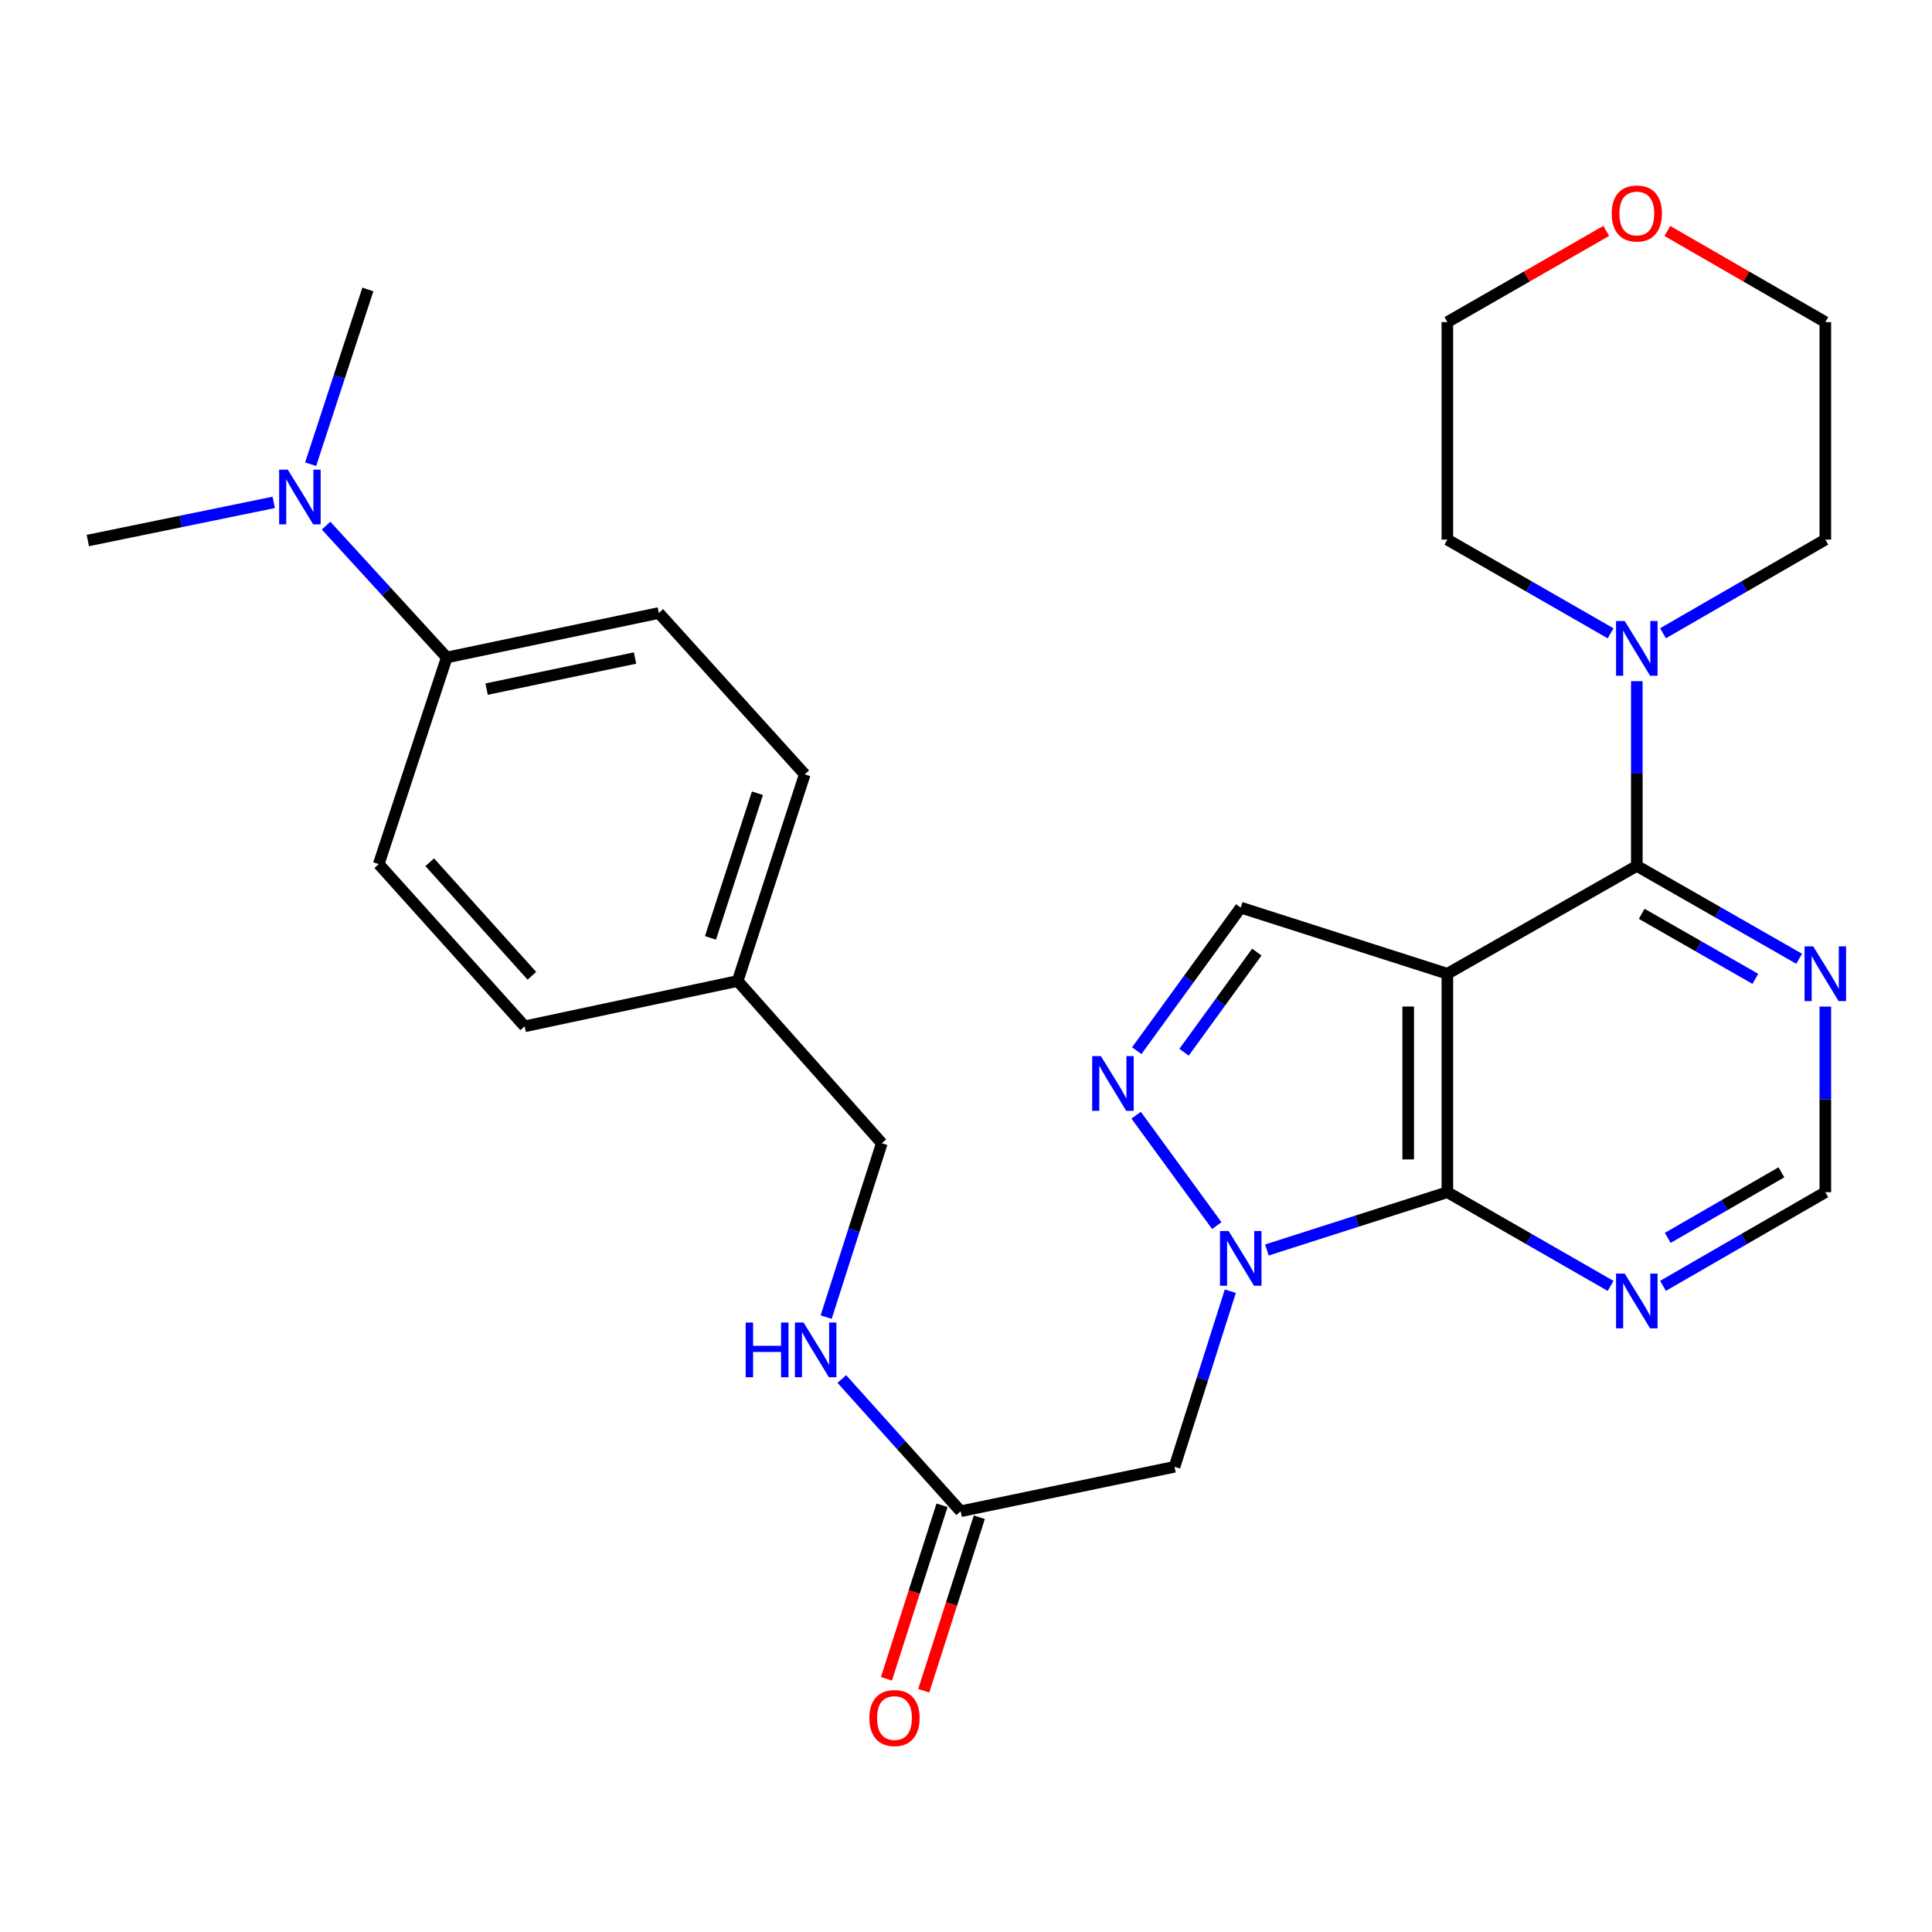 <?xml version='1.0' encoding='iso-8859-1'?>
<svg version='1.1' baseProfile='full'
              xmlns='http://www.w3.org/2000/svg'
                      xmlns:rdkit='http://www.rdkit.org/xml'
                      xmlns:xlink='http://www.w3.org/1999/xlink'
                  xml:space='preserve'
width='1000px' height='1000px' viewBox='0 0 1000 1000'>
<!-- END OF HEADER -->
<rect style='opacity:1.0;fill:#FFFFFF;stroke:none' width='1000' height='1000' x='0' y='0'> </rect>
<path class='bond-1' d='M 749.156,504.012 L 749.156,617.082' style='fill:none;fill-rule:evenodd;stroke:#000000;stroke-width:6px;stroke-linecap:butt;stroke-linejoin:miter;stroke-opacity:1' />
<path class='bond-1' d='M 728.882,520.973 L 728.882,600.121' style='fill:none;fill-rule:evenodd;stroke:#000000;stroke-width:6px;stroke-linecap:butt;stroke-linejoin:miter;stroke-opacity:1' />
<path class='bond-2' d='M 749.156,504.012 L 847.212,448.182' style='fill:none;fill-rule:evenodd;stroke:#000000;stroke-width:6px;stroke-linecap:butt;stroke-linejoin:miter;stroke-opacity:1' />
<path class='bond-4' d='M 749.156,504.012 L 642.202,469.773' style='fill:none;fill-rule:evenodd;stroke:#000000;stroke-width:6px;stroke-linecap:butt;stroke-linejoin:miter;stroke-opacity:1' />
<path class='bond-0' d='M 655.75,646.994 L 702.453,632.038' style='fill:none;fill-rule:evenodd;stroke:#0000FF;stroke-width:6px;stroke-linecap:butt;stroke-linejoin:miter;stroke-opacity:1' />
<path class='bond-0' d='M 702.453,632.038 L 749.156,617.082' style='fill:none;fill-rule:evenodd;stroke:#000000;stroke-width:6px;stroke-linecap:butt;stroke-linejoin:miter;stroke-opacity:1' />
<path class='bond-5' d='M 636.806,668.322 L 622.373,713.766' style='fill:none;fill-rule:evenodd;stroke:#0000FF;stroke-width:6px;stroke-linecap:butt;stroke-linejoin:miter;stroke-opacity:1' />
<path class='bond-5' d='M 622.373,713.766 L 607.94,759.21' style='fill:none;fill-rule:evenodd;stroke:#000000;stroke-width:6px;stroke-linecap:butt;stroke-linejoin:miter;stroke-opacity:1' />
<path class='bond-28' d='M 629.81,634.369 L 588.064,577.227' style='fill:none;fill-rule:evenodd;stroke:#0000FF;stroke-width:6px;stroke-linecap:butt;stroke-linejoin:miter;stroke-opacity:1' />
<path class='bond-7' d='M 749.156,617.082 L 791.4,641.334' style='fill:none;fill-rule:evenodd;stroke:#000000;stroke-width:6px;stroke-linecap:butt;stroke-linejoin:miter;stroke-opacity:1' />
<path class='bond-7' d='M 791.4,641.334 L 833.645,665.586' style='fill:none;fill-rule:evenodd;stroke:#0000FF;stroke-width:6px;stroke-linecap:butt;stroke-linejoin:miter;stroke-opacity:1' />
<path class='bond-6' d='M 847.212,448.182 L 847.212,400.376' style='fill:none;fill-rule:evenodd;stroke:#000000;stroke-width:6px;stroke-linecap:butt;stroke-linejoin:miter;stroke-opacity:1' />
<path class='bond-6' d='M 847.212,400.376 L 847.212,352.571' style='fill:none;fill-rule:evenodd;stroke:#0000FF;stroke-width:6px;stroke-linecap:butt;stroke-linejoin:miter;stroke-opacity:1' />
<path class='bond-8' d='M 847.212,448.182 L 889.222,472.22' style='fill:none;fill-rule:evenodd;stroke:#000000;stroke-width:6px;stroke-linecap:butt;stroke-linejoin:miter;stroke-opacity:1' />
<path class='bond-8' d='M 889.222,472.22 L 931.233,496.259' style='fill:none;fill-rule:evenodd;stroke:#0000FF;stroke-width:6px;stroke-linecap:butt;stroke-linejoin:miter;stroke-opacity:1' />
<path class='bond-8' d='M 849.746,472.99 L 879.153,489.817' style='fill:none;fill-rule:evenodd;stroke:#000000;stroke-width:6px;stroke-linecap:butt;stroke-linejoin:miter;stroke-opacity:1' />
<path class='bond-8' d='M 879.153,489.817 L 908.561,506.644' style='fill:none;fill-rule:evenodd;stroke:#0000FF;stroke-width:6px;stroke-linecap:butt;stroke-linejoin:miter;stroke-opacity:1' />
<path class='bond-3' d='M 588.39,543.816 L 615.296,506.795' style='fill:none;fill-rule:evenodd;stroke:#0000FF;stroke-width:6px;stroke-linecap:butt;stroke-linejoin:miter;stroke-opacity:1' />
<path class='bond-3' d='M 615.296,506.795 L 642.202,469.773' style='fill:none;fill-rule:evenodd;stroke:#000000;stroke-width:6px;stroke-linecap:butt;stroke-linejoin:miter;stroke-opacity:1' />
<path class='bond-3' d='M 612.862,544.629 L 631.696,518.713' style='fill:none;fill-rule:evenodd;stroke:#0000FF;stroke-width:6px;stroke-linecap:butt;stroke-linejoin:miter;stroke-opacity:1' />
<path class='bond-3' d='M 631.696,518.713 L 650.53,492.798' style='fill:none;fill-rule:evenodd;stroke:#000000;stroke-width:6px;stroke-linecap:butt;stroke-linejoin:miter;stroke-opacity:1' />
<path class='bond-9' d='M 607.94,759.21 L 497.236,782.22' style='fill:none;fill-rule:evenodd;stroke:#000000;stroke-width:6px;stroke-linecap:butt;stroke-linejoin:miter;stroke-opacity:1' />
<path class='bond-22' d='M 833.645,327.807 L 791.4,303.55' style='fill:none;fill-rule:evenodd;stroke:#0000FF;stroke-width:6px;stroke-linecap:butt;stroke-linejoin:miter;stroke-opacity:1' />
<path class='bond-22' d='M 791.4,303.55 L 749.156,279.293' style='fill:none;fill-rule:evenodd;stroke:#000000;stroke-width:6px;stroke-linecap:butt;stroke-linejoin:miter;stroke-opacity:1' />
<path class='bond-23' d='M 860.768,327.774 L 902.775,303.533' style='fill:none;fill-rule:evenodd;stroke:#0000FF;stroke-width:6px;stroke-linecap:butt;stroke-linejoin:miter;stroke-opacity:1' />
<path class='bond-23' d='M 902.775,303.533 L 944.783,279.293' style='fill:none;fill-rule:evenodd;stroke:#000000;stroke-width:6px;stroke-linecap:butt;stroke-linejoin:miter;stroke-opacity:1' />
<path class='bond-29' d='M 860.768,665.553 L 902.775,641.317' style='fill:none;fill-rule:evenodd;stroke:#0000FF;stroke-width:6px;stroke-linecap:butt;stroke-linejoin:miter;stroke-opacity:1' />
<path class='bond-29' d='M 902.775,641.317 L 944.783,617.082' style='fill:none;fill-rule:evenodd;stroke:#000000;stroke-width:6px;stroke-linecap:butt;stroke-linejoin:miter;stroke-opacity:1' />
<path class='bond-29' d='M 863.239,640.722 L 892.644,623.757' style='fill:none;fill-rule:evenodd;stroke:#0000FF;stroke-width:6px;stroke-linecap:butt;stroke-linejoin:miter;stroke-opacity:1' />
<path class='bond-29' d='M 892.644,623.757 L 922.049,606.792' style='fill:none;fill-rule:evenodd;stroke:#000000;stroke-width:6px;stroke-linecap:butt;stroke-linejoin:miter;stroke-opacity:1' />
<path class='bond-10' d='M 944.783,520.999 L 944.783,569.04' style='fill:none;fill-rule:evenodd;stroke:#0000FF;stroke-width:6px;stroke-linecap:butt;stroke-linejoin:miter;stroke-opacity:1' />
<path class='bond-10' d='M 944.783,569.04 L 944.783,617.082' style='fill:none;fill-rule:evenodd;stroke:#000000;stroke-width:6px;stroke-linecap:butt;stroke-linejoin:miter;stroke-opacity:1' />
<path class='bond-12' d='M 497.236,782.22 L 466.481,747.999' style='fill:none;fill-rule:evenodd;stroke:#000000;stroke-width:6px;stroke-linecap:butt;stroke-linejoin:miter;stroke-opacity:1' />
<path class='bond-12' d='M 466.481,747.999 L 435.727,713.779' style='fill:none;fill-rule:evenodd;stroke:#0000FF;stroke-width:6px;stroke-linecap:butt;stroke-linejoin:miter;stroke-opacity:1' />
<path class='bond-14' d='M 487.582,779.128 L 473.199,824.041' style='fill:none;fill-rule:evenodd;stroke:#000000;stroke-width:6px;stroke-linecap:butt;stroke-linejoin:miter;stroke-opacity:1' />
<path class='bond-14' d='M 473.199,824.041 L 458.817,868.954' style='fill:none;fill-rule:evenodd;stroke:#FF0000;stroke-width:6px;stroke-linecap:butt;stroke-linejoin:miter;stroke-opacity:1' />
<path class='bond-14' d='M 506.89,785.311 L 492.507,830.224' style='fill:none;fill-rule:evenodd;stroke:#000000;stroke-width:6px;stroke-linecap:butt;stroke-linejoin:miter;stroke-opacity:1' />
<path class='bond-14' d='M 492.507,830.224 L 478.124,875.137' style='fill:none;fill-rule:evenodd;stroke:#FF0000;stroke-width:6px;stroke-linecap:butt;stroke-linejoin:miter;stroke-opacity:1' />
<path class='bond-11' d='M 231.238,340.305 L 341.007,317.294' style='fill:none;fill-rule:evenodd;stroke:#000000;stroke-width:6px;stroke-linecap:butt;stroke-linejoin:miter;stroke-opacity:1' />
<path class='bond-11' d='M 251.863,356.695 L 328.701,340.588' style='fill:none;fill-rule:evenodd;stroke:#000000;stroke-width:6px;stroke-linecap:butt;stroke-linejoin:miter;stroke-opacity:1' />
<path class='bond-13' d='M 231.238,340.305 L 200.008,306.183' style='fill:none;fill-rule:evenodd;stroke:#000000;stroke-width:6px;stroke-linecap:butt;stroke-linejoin:miter;stroke-opacity:1' />
<path class='bond-13' d='M 200.008,306.183 L 168.778,272.061' style='fill:none;fill-rule:evenodd;stroke:#0000FF;stroke-width:6px;stroke-linecap:butt;stroke-linejoin:miter;stroke-opacity:1' />
<path class='bond-31' d='M 231.238,340.305 L 196.03,447.258' style='fill:none;fill-rule:evenodd;stroke:#000000;stroke-width:6px;stroke-linecap:butt;stroke-linejoin:miter;stroke-opacity:1' />
<path class='bond-18' d='M 427.611,681.737 L 442.015,636.744' style='fill:none;fill-rule:evenodd;stroke:#0000FF;stroke-width:6px;stroke-linecap:butt;stroke-linejoin:miter;stroke-opacity:1' />
<path class='bond-18' d='M 442.015,636.744 L 456.419,591.751' style='fill:none;fill-rule:evenodd;stroke:#000000;stroke-width:6px;stroke-linecap:butt;stroke-linejoin:miter;stroke-opacity:1' />
<path class='bond-26' d='M 160.787,240.265 L 175.598,195.045' style='fill:none;fill-rule:evenodd;stroke:#0000FF;stroke-width:6px;stroke-linecap:butt;stroke-linejoin:miter;stroke-opacity:1' />
<path class='bond-26' d='M 175.598,195.045 L 190.409,149.825' style='fill:none;fill-rule:evenodd;stroke:#000000;stroke-width:6px;stroke-linecap:butt;stroke-linejoin:miter;stroke-opacity:1' />
<path class='bond-27' d='M 141.682,260.03 L 93.569,269.904' style='fill:none;fill-rule:evenodd;stroke:#0000FF;stroke-width:6px;stroke-linecap:butt;stroke-linejoin:miter;stroke-opacity:1' />
<path class='bond-27' d='M 93.569,269.904 L 45.455,279.777' style='fill:none;fill-rule:evenodd;stroke:#000000;stroke-width:6px;stroke-linecap:butt;stroke-linejoin:miter;stroke-opacity:1' />
<path class='bond-15' d='M 863.028,119.552 L 903.905,143.135' style='fill:none;fill-rule:evenodd;stroke:#FF0000;stroke-width:6px;stroke-linecap:butt;stroke-linejoin:miter;stroke-opacity:1' />
<path class='bond-15' d='M 903.905,143.135 L 944.783,166.719' style='fill:none;fill-rule:evenodd;stroke:#000000;stroke-width:6px;stroke-linecap:butt;stroke-linejoin:miter;stroke-opacity:1' />
<path class='bond-30' d='M 831.385,119.513 L 790.27,143.116' style='fill:none;fill-rule:evenodd;stroke:#FF0000;stroke-width:6px;stroke-linecap:butt;stroke-linejoin:miter;stroke-opacity:1' />
<path class='bond-30' d='M 790.27,143.116 L 749.156,166.719' style='fill:none;fill-rule:evenodd;stroke:#000000;stroke-width:6px;stroke-linecap:butt;stroke-linejoin:miter;stroke-opacity:1' />
<path class='bond-16' d='M 196.03,447.258 L 271.559,531.224' style='fill:none;fill-rule:evenodd;stroke:#000000;stroke-width:6px;stroke-linecap:butt;stroke-linejoin:miter;stroke-opacity:1' />
<path class='bond-16' d='M 222.432,446.295 L 275.303,505.071' style='fill:none;fill-rule:evenodd;stroke:#000000;stroke-width:6px;stroke-linecap:butt;stroke-linejoin:miter;stroke-opacity:1' />
<path class='bond-17' d='M 341.007,317.294 L 416.537,400.798' style='fill:none;fill-rule:evenodd;stroke:#000000;stroke-width:6px;stroke-linecap:butt;stroke-linejoin:miter;stroke-opacity:1' />
<path class='bond-19' d='M 456.419,591.751 L 381.813,507.763' style='fill:none;fill-rule:evenodd;stroke:#000000;stroke-width:6px;stroke-linecap:butt;stroke-linejoin:miter;stroke-opacity:1' />
<path class='bond-20' d='M 381.813,507.763 L 271.559,531.224' style='fill:none;fill-rule:evenodd;stroke:#000000;stroke-width:6px;stroke-linecap:butt;stroke-linejoin:miter;stroke-opacity:1' />
<path class='bond-21' d='M 381.813,507.763 L 416.537,400.798' style='fill:none;fill-rule:evenodd;stroke:#000000;stroke-width:6px;stroke-linecap:butt;stroke-linejoin:miter;stroke-opacity:1' />
<path class='bond-21' d='M 367.739,485.458 L 392.045,410.583' style='fill:none;fill-rule:evenodd;stroke:#000000;stroke-width:6px;stroke-linecap:butt;stroke-linejoin:miter;stroke-opacity:1' />
<path class='bond-25' d='M 749.156,279.293 L 749.156,166.719' style='fill:none;fill-rule:evenodd;stroke:#000000;stroke-width:6px;stroke-linecap:butt;stroke-linejoin:miter;stroke-opacity:1' />
<path class='bond-24' d='M 944.783,279.293 L 944.783,166.719' style='fill:none;fill-rule:evenodd;stroke:#000000;stroke-width:6px;stroke-linecap:butt;stroke-linejoin:miter;stroke-opacity:1' />
<path  class='atom-1' d='M 635.942 637.172
L 645.222 652.172
Q 646.142 653.652, 647.622 656.332
Q 649.102 659.012, 649.182 659.172
L 649.182 637.172
L 652.942 637.172
L 652.942 665.492
L 649.062 665.492
L 639.102 649.092
Q 637.942 647.172, 636.702 644.972
Q 635.502 642.772, 635.142 642.092
L 635.142 665.492
L 631.462 665.492
L 631.462 637.172
L 635.942 637.172
' fill='#0000FF'/>
<path  class='atom-4' d='M 569.795 546.629
L 579.075 561.629
Q 579.995 563.109, 581.475 565.789
Q 582.955 568.469, 583.035 568.629
L 583.035 546.629
L 586.795 546.629
L 586.795 574.949
L 582.915 574.949
L 572.955 558.549
Q 571.795 556.629, 570.555 554.429
Q 569.355 552.229, 568.995 551.549
L 568.995 574.949
L 565.315 574.949
L 565.315 546.629
L 569.795 546.629
' fill='#0000FF'/>
<path  class='atom-7' d='M 840.952 321.437
L 850.232 336.437
Q 851.152 337.917, 852.632 340.597
Q 854.112 343.277, 854.192 343.437
L 854.192 321.437
L 857.952 321.437
L 857.952 349.757
L 854.072 349.757
L 844.112 333.357
Q 842.952 331.437, 841.712 329.237
Q 840.512 327.037, 840.152 326.357
L 840.152 349.757
L 836.472 349.757
L 836.472 321.437
L 840.952 321.437
' fill='#0000FF'/>
<path  class='atom-8' d='M 840.952 659.214
L 850.232 674.214
Q 851.152 675.694, 852.632 678.374
Q 854.112 681.054, 854.192 681.214
L 854.192 659.214
L 857.952 659.214
L 857.952 687.534
L 854.072 687.534
L 844.112 671.134
Q 842.952 669.214, 841.712 667.014
Q 840.512 664.814, 840.152 664.134
L 840.152 687.534
L 836.472 687.534
L 836.472 659.214
L 840.952 659.214
' fill='#0000FF'/>
<path  class='atom-9' d='M 938.523 489.852
L 947.803 504.852
Q 948.723 506.332, 950.203 509.012
Q 951.683 511.692, 951.763 511.852
L 951.763 489.852
L 955.523 489.852
L 955.523 518.172
L 951.643 518.172
L 941.683 501.772
Q 940.523 499.852, 939.283 497.652
Q 938.083 495.452, 937.723 494.772
L 937.723 518.172
L 934.043 518.172
L 934.043 489.852
L 938.523 489.852
' fill='#0000FF'/>
<path  class='atom-13' d='M 385.96 684.545
L 389.8 684.545
L 389.8 696.585
L 404.28 696.585
L 404.28 684.545
L 408.12 684.545
L 408.12 712.865
L 404.28 712.865
L 404.28 699.785
L 389.8 699.785
L 389.8 712.865
L 385.96 712.865
L 385.96 684.545
' fill='#0000FF'/>
<path  class='atom-13' d='M 415.92 684.545
L 425.2 699.545
Q 426.12 701.025, 427.6 703.705
Q 429.08 706.385, 429.16 706.545
L 429.16 684.545
L 432.92 684.545
L 432.92 712.865
L 429.04 712.865
L 419.08 696.465
Q 417.92 694.545, 416.68 692.345
Q 415.48 690.145, 415.12 689.465
L 415.12 712.865
L 411.44 712.865
L 411.44 684.545
L 415.92 684.545
' fill='#0000FF'/>
<path  class='atom-14' d='M 148.964 243.091
L 158.244 258.091
Q 159.164 259.571, 160.644 262.251
Q 162.124 264.931, 162.204 265.091
L 162.204 243.091
L 165.964 243.091
L 165.964 271.411
L 162.084 271.411
L 152.124 255.011
Q 150.964 253.091, 149.724 250.891
Q 148.524 248.691, 148.164 248.011
L 148.164 271.411
L 144.484 271.411
L 144.484 243.091
L 148.964 243.091
' fill='#0000FF'/>
<path  class='atom-15' d='M 449.985 889.253
Q 449.985 882.453, 453.345 878.653
Q 456.705 874.853, 462.985 874.853
Q 469.265 874.853, 472.625 878.653
Q 475.985 882.453, 475.985 889.253
Q 475.985 896.133, 472.585 900.053
Q 469.185 903.933, 462.985 903.933
Q 456.745 903.933, 453.345 900.053
Q 449.985 896.173, 449.985 889.253
M 462.985 900.733
Q 467.305 900.733, 469.625 897.853
Q 471.985 894.933, 471.985 889.253
Q 471.985 883.693, 469.625 880.893
Q 467.305 878.053, 462.985 878.053
Q 458.665 878.053, 456.305 880.853
Q 453.985 883.653, 453.985 889.253
Q 453.985 894.973, 456.305 897.853
Q 458.665 900.733, 462.985 900.733
' fill='#FF0000'/>
<path  class='atom-16' d='M 834.212 110.507
Q 834.212 103.707, 837.572 99.907
Q 840.932 96.107, 847.212 96.107
Q 853.492 96.107, 856.852 99.907
Q 860.212 103.707, 860.212 110.507
Q 860.212 117.387, 856.812 121.307
Q 853.412 125.187, 847.212 125.187
Q 840.972 125.187, 837.572 121.307
Q 834.212 117.427, 834.212 110.507
M 847.212 121.987
Q 851.532 121.987, 853.852 119.107
Q 856.212 116.187, 856.212 110.507
Q 856.212 104.947, 853.852 102.147
Q 851.532 99.307, 847.212 99.307
Q 842.892 99.307, 840.532 102.107
Q 838.212 104.907, 838.212 110.507
Q 838.212 116.227, 840.532 119.107
Q 842.892 121.987, 847.212 121.987
' fill='#FF0000'/>
</svg>
